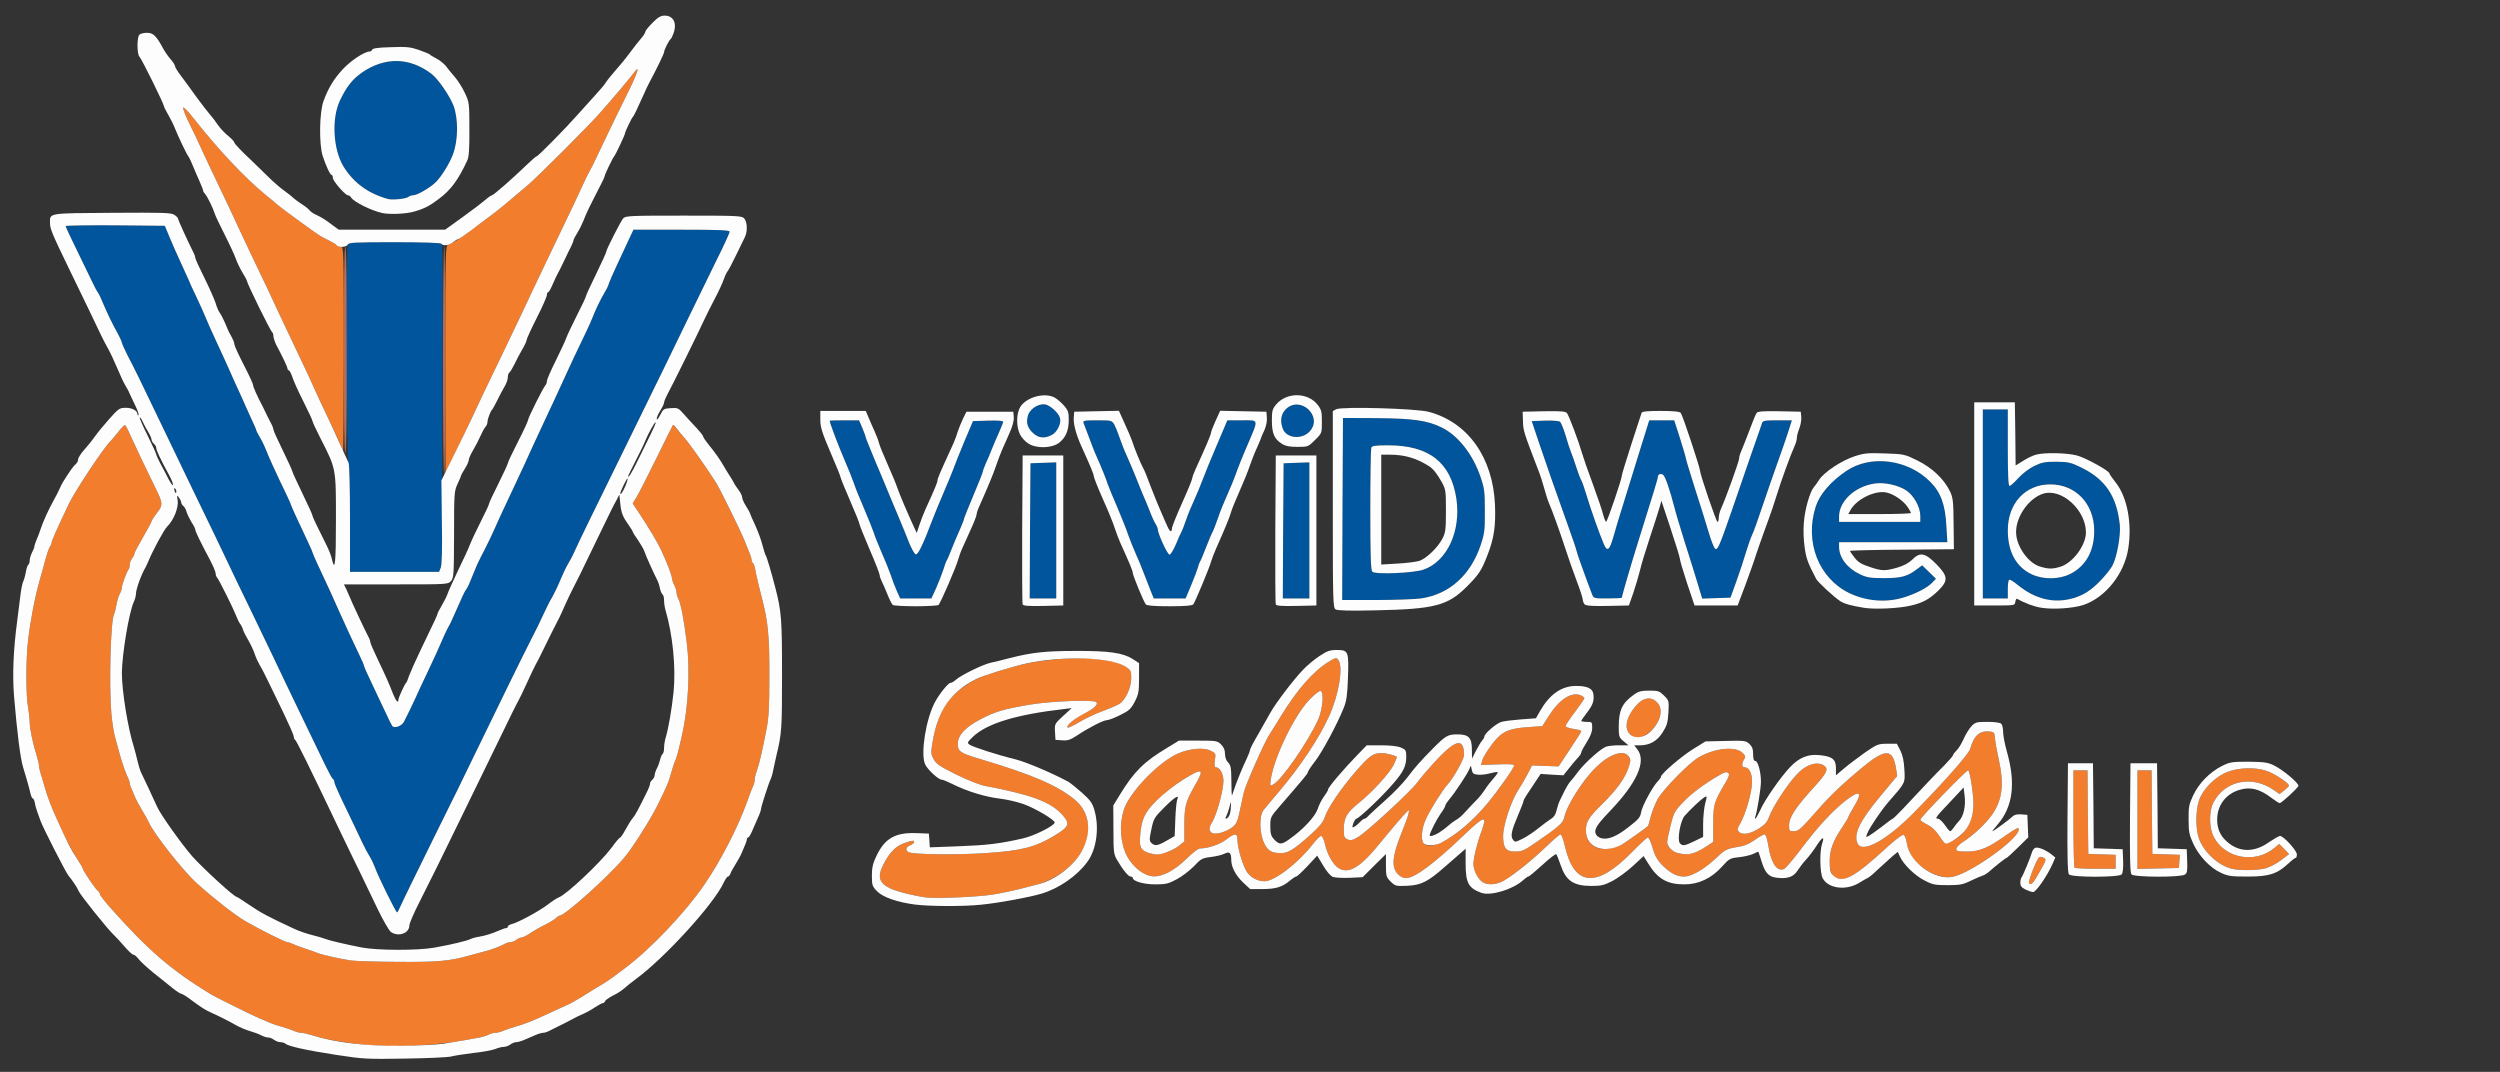 <!DOCTYPE svg PUBLIC "-//W3C//DTD SVG 20010904//EN" "http://www.w3.org/TR/2001/REC-SVG-20010904/DTD/svg10.dtd">
<svg version="1.0" xmlns="http://www.w3.org/2000/svg" width="1600px" height="686px" viewBox="0 0 16000 6860" preserveAspectRatio="xMidYMid meet">
<rect x="0" y="0" width="16000" height="6860" fill="#333333" stroke="none"/>
<g id="layer1" fill="#b26d5b" stroke="none">
 <path d="M2835 2311 c0 -401 4 -733 8 -737 4 -4 7 324 7 729 0 406 -3 737 -7 737 -5 0 -8 -328 -8 -729z"/>
 <path d="M2200 2240 c0 -433 3 -660 10 -660 7 0 10 227 10 660 0 433 -3 660 -10 660 -7 0 -10 -227 -10 -660z"/>
 </g>
<g id="layer2" fill="#01559c" stroke="none">
 <path d="M2473 5712 c-34 -70 -68 -143 -74 -162 -7 -19 -22 -51 -34 -70 -12 -19 -35 -62 -50 -95 -15 -33 -61 -128 -101 -212 -41 -83 -74 -158 -74 -166 0 -9 -4 -19 -10 -22 -5 -3 -28 -45 -51 -93 -23 -48 -81 -168 -129 -267 -48 -99 -104 -216 -125 -260 -42 -89 -89 -188 -230 -480 -54 -110 -115 -238 -137 -285 -48 -101 -94 -197 -224 -465 -53 -110 -120 -249 -149 -310 -200 -416 -215 -448 -271 -555 -18 -36 -33 -70 -34 -76 0 -6 -11 -31 -24 -55 -35 -62 -70 -135 -97 -199 -12 -30 -27 -62 -34 -70 -6 -8 -18 -31 -27 -50 -9 -19 -53 -109 -97 -200 -45 -91 -81 -168 -81 -173 0 -4 143 -6 317 -5 l318 3 31 75 c17 41 50 116 73 165 23 50 45 99 50 110 4 11 22 52 41 90 18 39 39 84 46 100 39 92 50 117 86 195 54 116 72 156 98 215 12 28 35 79 52 115 16 36 34 74 38 85 5 11 22 50 39 86 17 36 31 68 31 72 0 3 12 28 28 54 15 26 33 66 41 88 8 22 45 104 82 182 38 78 69 144 69 148 0 3 13 33 29 68 84 179 111 237 111 242 0 3 14 36 31 73 74 158 90 192 134 292 51 114 92 202 136 294 16 33 29 63 29 68 0 5 24 59 54 121 29 62 68 143 86 182 17 38 36 75 41 82 14 16 61 -1 74 -27 31 -60 57 -116 76 -157 12 -27 42 -93 69 -148 26 -55 54 -116 63 -135 42 -98 69 -156 78 -170 5 -8 13 -24 18 -35 80 -181 83 -187 96 -205 7 -8 24 -46 39 -85 16 -38 31 -77 36 -85 4 -9 23 -47 43 -85 20 -39 43 -88 53 -110 18 -42 70 -156 134 -290 45 -96 90 -192 120 -260 12 -27 45 -97 72 -155 61 -130 88 -188 123 -265 28 -63 94 -204 148 -315 17 -36 34 -74 38 -85 15 -41 53 -121 74 -155 12 -19 26 -46 30 -60 4 -14 28 -70 54 -125 26 -55 60 -128 76 -163 l29 -62 308 0 c240 0 308 3 308 13 0 6 -37 89 -84 182 -90 184 -234 479 -326 670 -32 66 -142 291 -245 500 -219 446 -305 621 -336 690 -12 28 -32 66 -44 85 -12 19 -34 67 -50 105 -16 39 -39 86 -50 105 -12 19 -34 62 -49 95 -32 70 -51 108 -93 190 -34 65 -236 478 -353 720 -39 83 -159 326 -265 540 -106 215 -201 409 -211 433 -10 23 -20 42 -23 41 -3 0 -34 -57 -68 -127z"/>
 <path d="M11967 3839 c-85 -12 -194 -68 -251 -129 -113 -120 -149 -301 -95 -469 16 -50 84 -145 128 -178 104 -80 155 -102 260 -110 127 -10 254 38 345 131 67 67 96 146 103 285 l6 101 -347 0 -346 0 0 29 c0 70 52 138 135 177 42 20 66 24 153 24 110 0 150 -11 210 -57 l34 -25 44 43 44 43 -26 27 c-29 31 -106 70 -181 93 -63 19 -144 25 -216 15z m323 -537 c0 -57 -42 -132 -91 -164 -51 -33 -137 -52 -197 -44 -128 17 -232 112 -232 212 l0 34 260 0 260 0 0 -38z"/>
 <path d="M13109 3840 c-55 -9 -140 -51 -195 -96 -23 -19 -46 -34 -53 -34 -7 0 -11 22 -11 60 l0 60 -80 0 -80 0 0 -605 0 -605 80 0 80 0 0 245 c0 171 3 245 11 245 6 0 31 -22 55 -49 26 -29 69 -62 102 -78 49 -24 69 -28 142 -28 77 1 92 4 160 37 155 76 227 183 247 368 6 65 -18 204 -47 259 -25 50 -129 155 -176 179 -79 40 -160 54 -235 42z m139 -166 c214 -107 207 -449 -11 -552 -68 -32 -166 -30 -235 4 -95 47 -152 147 -152 268 0 138 53 235 154 282 73 34 173 33 244 -2z"/>
 <path d="M8592 3258 l3 -583 215 1 c235 2 325 15 415 59 106 51 201 172 250 316 26 76 28 97 28 219 1 120 -2 144 -26 217 -65 194 -201 316 -382 343 -38 5 -168 10 -288 10 l-217 0 2 -582z m520 387 c150 -53 239 -247 209 -452 -35 -233 -174 -343 -437 -343 -84 0 -103 3 -108 16 -3 9 -6 188 -6 398 0 292 3 385 13 395 18 19 266 9 329 -14z"/>
 <path d="M5740 3783 c-12 -27 -30 -73 -40 -105 -11 -31 -37 -96 -59 -145 -21 -50 -44 -105 -49 -124 -6 -19 -34 -88 -62 -154 -29 -66 -58 -139 -65 -162 -8 -24 -35 -91 -60 -149 -36 -83 -95 -237 -95 -251 0 -2 42 -3 94 -3 l94 0 21 49 c11 27 21 53 21 58 0 4 27 71 59 148 33 77 76 181 96 230 21 50 50 119 65 155 15 36 41 99 57 140 16 41 36 76 44 78 15 3 48 -67 109 -228 16 -41 47 -116 69 -167 22 -51 49 -116 60 -145 10 -29 43 -111 73 -183 l55 -130 96 -3 c60 -2 97 1 97 7 0 6 -11 34 -24 63 -14 30 -34 78 -46 107 -11 30 -30 74 -41 97 -10 24 -19 47 -19 53 0 5 -27 73 -60 151 -33 78 -60 146 -60 150 0 5 -13 38 -28 72 -16 35 -39 90 -52 123 -13 33 -26 65 -30 70 -4 6 -15 35 -24 65 -10 30 -31 83 -46 117 l-29 63 -100 0 -100 0 -21 -47z"/>
 <path d="M6592 3398 l3 -433 83 -3 82 -3 0 436 0 435 -85 0 -85 0 2 -432z"/>
 <path d="M7363 3778 c-11 -29 -31 -80 -44 -113 -12 -33 -35 -88 -51 -123 -15 -34 -37 -88 -48 -120 -10 -31 -42 -111 -70 -177 -29 -66 -55 -131 -60 -145 -11 -36 -48 -126 -72 -179 -12 -25 -33 -80 -48 -121 -15 -41 -31 -83 -35 -92 -6 -16 1 -18 87 -18 92 0 94 1 110 28 8 15 23 52 33 82 10 30 32 87 50 125 17 39 42 97 55 130 13 33 31 79 41 102 11 24 31 73 46 110 14 38 32 77 40 88 7 11 13 26 13 33 0 27 62 162 75 162 7 0 25 -30 41 -67 15 -38 31 -72 35 -78 3 -5 17 -39 29 -75 12 -36 36 -94 53 -130 16 -36 41 -94 54 -130 13 -36 54 -136 91 -222 l67 -158 94 0 c111 0 108 -14 32 165 -29 66 -61 147 -72 180 -12 33 -36 92 -54 131 -18 39 -46 107 -60 150 -15 43 -31 84 -35 89 -4 6 -22 48 -40 95 -18 47 -36 90 -40 95 -4 6 -10 22 -13 36 -4 15 -23 65 -43 113 l-36 86 -102 0 -102 0 -21 -52z"/>
 <path d="M8212 3398 l3 -433 83 -3 82 -3 0 436 0 435 -85 0 -85 0 2 -432z"/>
 <path d="M10189 3803 c-46 -120 -99 -269 -99 -277 0 -5 -28 -89 -63 -185 -79 -221 -117 -329 -177 -506 l-47 -140 84 -3 c47 -2 90 2 97 7 7 6 23 45 36 88 12 43 28 92 35 108 7 17 23 62 35 100 13 39 26 75 31 80 4 6 19 49 33 95 27 90 83 249 111 313 21 50 36 39 60 -45 9 -35 43 -146 75 -248 32 -102 70 -225 85 -275 15 -49 37 -120 49 -157 l21 -68 80 0 80 0 38 118 c20 64 37 122 37 127 0 6 27 93 59 195 33 102 72 227 87 278 15 51 33 97 40 103 16 13 27 -11 105 -236 32 -93 88 -255 124 -360 37 -104 69 -198 72 -207 5 -16 18 -18 98 -18 l93 0 -28 88 c-16 48 -45 132 -65 187 -20 55 -61 174 -92 265 -30 91 -61 177 -69 192 -7 14 -25 64 -39 110 -13 45 -41 130 -62 188 l-38 105 -91 3 -90 3 -28 -93 c-15 -51 -52 -169 -82 -263 -29 -93 -60 -195 -67 -225 -30 -116 -59 -199 -72 -210 -15 -13 -35 -5 -35 13 0 11 -26 97 -125 412 -48 153 -105 349 -105 360 0 3 -41 5 -90 5 -89 0 -91 0 -101 -27z"/>
 <path d="M2240 3317 c0 -224 -4 -347 -10 -353 -12 -12 -15 -1370 -4 -1399 5 -13 45 -15 299 -15 222 0 295 3 302 13 6 7 8 299 5 767 -2 415 -3 872 -2 1015 1 166 -2 270 -9 288 l-11 27 -285 0 -285 0 0 -343z"/>
 <path d="M6612 2772 c-60 -56 -51 -136 20 -171 46 -23 75 -17 120 26 34 33 42 65 24 107 -28 67 -112 86 -164 38z"/>
 <path d="M8247 2785 c-55 -31 -65 -119 -18 -166 51 -51 131 -36 166 31 22 43 18 76 -12 110 -34 38 -93 49 -136 25z"/>
 <path d="M2485 1274 c-126 -34 -222 -103 -287 -209 -66 -109 -77 -305 -23 -420 41 -88 80 -138 142 -181 147 -101 305 -98 445 9 41 31 116 140 140 202 32 84 31 226 -4 315 -22 59 -75 143 -110 177 -39 37 -119 83 -145 83 -11 0 -24 5 -29 10 -12 12 -100 21 -129 14z"/>
 </g>
<g id="layer3" fill="#f27d2d" stroke="none">
 <path d="M2259 6678 c-125 -17 -193 -31 -268 -54 -25 -8 -53 -14 -64 -14 -10 0 -33 -6 -50 -14 -18 -7 -52 -19 -77 -26 -25 -6 -61 -19 -80 -27 -19 -9 -48 -21 -65 -28 -37 -16 -281 -136 -303 -150 -257 -157 -399 -279 -641 -550 -39 -44 -71 -85 -71 -91 0 -6 -7 -18 -16 -25 -18 -15 -94 -129 -94 -140 0 -4 -18 -34 -39 -67 -60 -90 -171 -333 -201 -442 -7 -25 -19 -64 -26 -88 -8 -23 -14 -50 -14 -59 0 -8 -6 -36 -14 -62 -26 -83 -46 -179 -46 -219 0 -21 -5 -64 -10 -93 -15 -74 -15 -312 0 -434 15 -128 46 -287 75 -385 9 -30 25 -89 36 -130 11 -41 25 -79 30 -84 5 -6 9 -16 9 -22 0 -12 39 -99 112 -252 39 -81 223 -359 264 -397 5 -5 27 -31 48 -57 20 -27 41 -48 45 -48 4 0 19 28 34 63 16 34 48 103 71 152 24 50 65 133 90 186 51 104 51 111 4 170 -15 20 -28 41 -28 45 0 5 -25 51 -55 103 -30 51 -55 98 -55 105 0 6 -7 20 -15 30 -8 11 -15 29 -15 41 0 12 -3 25 -7 29 -10 10 -43 98 -43 116 0 8 -6 27 -14 42 -8 14 -17 46 -21 70 -4 24 -11 50 -15 58 -22 42 -33 451 -17 640 5 52 15 120 24 150 8 30 22 80 30 110 17 60 40 125 54 152 5 10 9 23 9 29 0 10 8 30 38 99 6 14 25 48 41 75 17 28 36 61 42 75 31 73 223 317 311 395 110 99 244 203 306 239 91 53 257 136 271 136 6 0 19 4 29 9 9 5 46 19 82 31 36 12 74 25 85 30 31 12 154 39 210 47 28 4 163 8 300 9 255 2 334 -5 460 -41 33 -9 78 -21 100 -27 41 -10 96 -31 127 -48 10 -6 26 -10 35 -10 10 0 27 -7 37 -15 11 -8 26 -15 34 -15 8 0 33 -12 56 -28 22 -15 67 -41 99 -56 31 -16 62 -35 68 -43 7 -7 16 -13 21 -13 33 0 313 -251 415 -373 50 -59 163 -238 208 -327 66 -134 72 -148 91 -215 9 -33 20 -67 25 -75 8 -16 22 -67 45 -170 39 -176 51 -406 30 -580 -18 -151 -39 -258 -54 -287 -7 -12 -12 -30 -12 -41 0 -11 -7 -33 -15 -48 -8 -16 -15 -37 -15 -46 0 -16 -34 -104 -69 -178 -21 -46 -83 -149 -138 -232 l-44 -66 24 -39 c13 -21 70 -132 127 -248 56 -115 105 -212 107 -215 3 -3 14 8 26 25 12 16 29 37 37 45 32 33 148 197 212 298 26 41 164 321 183 372 10 25 24 59 31 77 8 17 14 38 14 46 0 9 4 18 9 21 5 3 11 20 14 38 6 36 28 129 45 193 37 140 47 242 46 490 0 195 -4 270 -18 340 -26 135 -47 226 -62 268 -8 20 -14 46 -14 57 0 11 -4 28 -9 38 -5 9 -24 58 -41 107 -58 161 -167 373 -271 525 -124 181 -348 417 -514 540 -105 79 -112 83 -185 126 -25 15 -67 41 -95 59 -27 17 -68 40 -90 49 -22 10 -76 35 -120 55 -99 46 -147 65 -205 81 -25 7 -59 19 -77 26 -17 8 -41 14 -53 14 -12 0 -31 5 -43 12 -12 6 -40 15 -62 19 -22 4 -65 11 -95 17 -222 40 -510 48 -711 20z"/>
 <path d="M5930 5744 c-73 -9 -187 -37 -228 -56 -77 -36 -89 -76 -47 -158 37 -73 79 -116 132 -134 55 -19 63 -19 63 -6 0 6 -11 15 -25 20 -29 11 -33 35 -7 45 36 14 309 17 489 5 229 -15 319 -38 440 -111 96 -58 103 -76 53 -133 -74 -84 -199 -130 -500 -187 -30 -6 -111 -38 -180 -72 -106 -53 -128 -67 -145 -99 -18 -34 -18 -42 -6 -112 27 -162 85 -270 185 -340 82 -58 105 -69 232 -109 147 -47 235 -65 384 -78 191 -16 361 2 432 47 36 23 38 27 38 74 0 60 -36 138 -74 164 -15 9 -63 30 -109 47 -45 16 -113 48 -150 71 -37 22 -71 38 -74 34 -12 -11 39 -54 107 -89 66 -35 91 -60 76 -74 -16 -16 -289 -6 -421 16 -170 29 -224 44 -317 93 -99 51 -148 103 -148 158 0 50 13 59 150 100 323 96 487 167 595 255 163 132 96 381 -135 504 -31 17 -74 35 -95 40 -22 6 -76 19 -120 31 -44 11 -120 27 -170 35 -90 15 -359 27 -425 19z"/>
 <path d="M9484 5642 c-30 -23 -54 -75 -54 -113 0 -37 23 -133 51 -207 39 -107 21 -104 -106 17 -196 188 -321 281 -377 281 -17 0 -37 -10 -53 -27 -40 -44 -35 -111 19 -247 25 -61 48 -124 51 -141 7 -29 5 -28 -39 20 -25 28 -88 102 -139 165 -131 163 -206 208 -273 164 -34 -23 -71 -89 -84 -152 -7 -30 -17 -52 -25 -52 -7 0 -31 24 -54 54 -92 119 -244 236 -308 236 -43 0 -86 -22 -111 -57 -26 -37 -62 -155 -62 -204 0 -49 -15 -50 -74 -5 -41 31 -115 56 -166 56 -11 0 -48 28 -83 63 -83 81 -161 121 -222 115 -68 -8 -145 -77 -176 -160 -35 -92 -33 -211 4 -292 54 -115 222 -283 335 -333 75 -33 167 -41 211 -18 32 16 33 18 26 61 -4 28 -2 44 4 44 27 0 51 41 51 88 0 58 -41 209 -69 258 -25 41 -26 57 -7 73 19 16 90 -2 132 -34 26 -20 34 -36 48 -102 9 -43 21 -97 26 -120 11 -49 132 -323 165 -373 12 -19 46 -72 73 -117 107 -175 212 -292 311 -351 42 -25 44 -25 57 -7 32 44 2 225 -61 361 -65 142 -183 319 -317 477 -46 54 -91 109 -101 121 -29 35 -27 149 3 211 24 51 49 65 109 65 46 0 85 -25 192 -121 55 -50 79 -80 87 -108 17 -56 102 -182 199 -294 88 -101 110 -117 167 -117 32 0 96 18 96 26 0 2 -9 24 -20 48 -26 54 -139 177 -226 247 -75 59 -94 94 -94 169 0 44 3 52 24 62 21 9 32 6 69 -16 55 -32 338 -293 379 -350 16 -23 64 -79 105 -124 137 -150 192 -165 193 -51 0 27 -66 146 -105 189 -35 39 -114 165 -141 226 -26 58 -32 132 -12 152 56 56 248 -65 405 -253 71 -86 173 -230 173 -245 0 -9 -25 -11 -106 -8 l-105 4 6 -25 c7 -28 56 -103 94 -144 44 -48 89 -65 195 -73 l97 -7 40 -63 c67 -106 144 -157 203 -135 14 6 26 14 26 19 0 5 -27 44 -60 88 -33 43 -60 84 -60 91 0 6 23 14 50 18 28 4 50 10 50 15 0 4 -33 57 -73 116 l-72 109 -85 -3 -85 -3 -29 56 c-16 31 -43 77 -59 101 -45 68 -97 225 -97 293 0 78 17 101 78 101 41 0 58 -7 127 -55 148 -101 179 -128 186 -163 15 -76 121 -243 206 -324 87 -84 175 -112 207 -67 34 49 -35 171 -171 306 -88 87 -103 112 -103 169 0 84 68 133 156 114 25 -6 58 -17 73 -24 20 -11 155 -107 169 -120 1 -2 9 -29 17 -61 9 -32 28 -81 43 -109 33 -61 200 -232 262 -268 104 -61 238 -74 283 -29 18 18 20 24 9 41 -16 26 -15 50 1 50 31 0 52 40 50 98 -1 65 -41 201 -75 261 -21 37 -22 42 -7 56 22 22 76 11 133 -27 34 -22 48 -40 60 -74 18 -54 113 -200 171 -263 63 -70 138 -93 183 -58 24 19 11 47 -55 120 -131 143 -173 206 -173 260 0 34 2 37 29 37 32 0 44 -11 161 -144 77 -88 163 -169 281 -266 148 -122 194 -119 214 11 l7 45 -108 130 c-134 160 -175 247 -144 305 33 60 186 -25 357 -198 199 -202 353 -377 363 -412 23 -84 61 -117 126 -109 26 3 29 7 32 43 1 22 12 82 24 134 36 166 23 265 -48 362 -41 56 -118 127 -179 166 -25 15 -44 36 -45 46 0 14 10 17 68 17 81 0 136 -23 253 -106 68 -47 79 -52 79 -35 0 59 -300 275 -420 302 -50 11 -116 -6 -178 -47 -69 -45 -110 -103 -118 -166 -4 -28 -13 -52 -21 -55 -7 -3 -49 28 -99 73 -178 164 -263 221 -310 210 -49 -13 -64 -40 -64 -113 0 -75 21 -131 84 -224 20 -30 36 -57 36 -61 0 -4 16 -33 35 -65 60 -99 38 -111 -61 -33 -83 67 -174 166 -279 306 -48 63 -95 119 -105 124 -44 24 -85 -33 -102 -144 -8 -48 -17 -76 -25 -76 -7 0 -35 16 -63 36 -37 26 -66 38 -117 46 -64 11 -72 15 -137 76 -71 66 -151 112 -198 112 -39 0 -76 -16 -117 -52 -49 -43 -68 -73 -87 -140 -9 -32 -22 -58 -28 -58 -6 0 -51 42 -101 93 -229 235 -372 221 -431 -43 -9 -39 -21 -70 -27 -70 -5 0 -49 37 -96 83 -99 95 -236 202 -286 223 -46 19 -95 17 -121 -4z m-2022 -186 c25 -7 62 -26 82 -42 l36 -29 0 -107 c0 -120 8 -148 73 -261 57 -98 42 -104 -80 -28 -59 37 -129 92 -172 135 -79 79 -97 122 -105 238 -4 63 8 82 60 98 42 12 55 12 106 -4z m3384 1 c16 -7 50 -25 75 -40 l44 -29 0 -116 c0 -126 3 -135 79 -265 22 -37 26 -51 17 -60 -9 -9 -22 -6 -54 12 -100 58 -177 115 -233 173 -57 59 -62 69 -82 150 -12 48 -22 96 -22 107 0 59 98 97 176 68z m1653 -77 c81 -41 131 -129 131 -231 0 -70 -23 -219 -34 -219 -13 0 -306 302 -306 316 0 5 20 20 44 31 30 15 54 38 77 72 18 28 36 51 41 51 5 0 26 -9 47 -20z m-4287 -422 c74 -88 178 -252 224 -352 29 -65 39 -175 16 -184 -8 -2 -39 22 -70 54 -98 101 -229 373 -249 513 -6 41 -5 43 15 32 11 -6 40 -34 64 -63z"/>
 <path d="M12986 5651 c-7 -10 47 -148 64 -164 4 -5 17 -4 28 2 20 11 20 13 -23 88 -43 78 -58 93 -69 74z"/>
 <path d="M14283 5560 c-84 -20 -177 -105 -209 -191 -23 -61 -23 -181 0 -247 25 -73 104 -152 183 -182 73 -28 177 -31 250 -6 49 16 144 79 142 94 0 4 -14 18 -30 31 l-30 23 -37 -26 c-139 -96 -311 -61 -385 78 -30 56 -30 164 1 222 72 139 266 174 389 70 l30 -25 31 32 32 33 -50 38 c-27 21 -71 44 -96 52 -50 15 -167 17 -221 4z"/>
 <path d="M13277 5553 c-4 -3 -7 -145 -7 -315 l0 -308 45 0 45 0 2 268 3 267 88 3 87 3 0 44 0 45 -128 0 c-71 0 -132 -3 -135 -7z"/>
 <path d="M13680 5245 l0 -315 45 0 45 0 2 268 3 267 88 3 88 3 -3 42 -3 42 -132 3 -133 3 0 -316z"/>
 <path d="M10433 4700 c-33 -30 -30 -84 6 -141 56 -89 118 -113 166 -64 85 84 -86 287 -172 205z"/>
 <path d="M2850 2299 c0 -683 1 -727 18 -733 30 -10 81 -42 153 -98 39 -29 90 -66 113 -83 40 -28 109 -85 236 -193 73 -62 399 -388 477 -477 74 -84 183 -213 212 -252 38 -52 23 1 -33 114 -55 110 -150 306 -205 423 -16 36 -39 81 -50 100 -11 19 -27 53 -37 75 -16 37 -78 169 -209 440 -84 175 -160 336 -185 390 -13 28 -62 131 -110 230 -122 253 -172 358 -215 450 -20 44 -66 139 -101 210 l-63 130 -1 -726z"/>
 <path d="M2190 2879 c0 -11 -24 -65 -100 -224 -26 -55 -58 -122 -70 -150 -26 -59 -58 -128 -133 -285 -30 -63 -71 -149 -90 -190 -67 -144 -119 -256 -182 -385 -34 -71 -70 -148 -80 -170 -10 -22 -41 -89 -70 -150 -132 -277 -154 -323 -175 -370 -12 -27 -44 -96 -72 -152 -28 -55 -48 -107 -46 -114 2 -6 28 19 58 57 166 211 334 390 471 502 35 28 71 58 79 66 18 16 237 176 265 193 11 7 39 22 62 33 23 11 45 24 48 30 3 5 15 10 26 10 19 0 19 13 19 655 0 360 -2 655 -5 655 -3 0 -5 -5 -5 -11z"/>
 </g>
<g id="layer4" fill="#fefdfd" stroke="none">
 <path d="M2150 6751 c-187 -29 -307 -55 -324 -72 -6 -5 -19 -9 -31 -9 -12 0 -30 -7 -41 -15 -10 -8 -27 -15 -37 -15 -11 0 -31 -6 -45 -14 -15 -8 -47 -20 -72 -27 -25 -7 -65 -24 -90 -38 -43 -25 -107 -57 -160 -81 -36 -16 -58 -30 -122 -77 -31 -24 -62 -43 -68 -43 -6 0 -32 -17 -58 -38 -26 -21 -80 -65 -121 -97 -40 -33 -83 -72 -94 -87 -12 -16 -26 -28 -33 -28 -7 0 -32 -23 -56 -51 -24 -28 -56 -63 -72 -78 -36 -33 -215 -256 -223 -279 -7 -19 -39 -67 -64 -97 -17 -19 -164 -308 -179 -350 -4 -11 -13 -36 -20 -55 -7 -19 -15 -47 -17 -62 -3 -16 -9 -28 -13 -28 -5 0 -11 -15 -15 -32 -4 -18 -14 -55 -22 -83 -8 -27 -20 -65 -25 -84 -18 -58 -39 -227 -58 -454 -11 -136 -5 -296 20 -482 5 -38 13 -107 19 -152 5 -46 14 -91 19 -100 5 -10 13 -37 17 -60 4 -24 11 -45 16 -49 5 -3 9 -15 9 -27 0 -12 7 -35 15 -51 8 -15 15 -33 15 -38 0 -6 6 -24 13 -41 8 -18 20 -49 27 -71 15 -47 51 -125 84 -185 14 -24 30 -56 36 -70 6 -14 16 -35 23 -46 42 -67 66 -102 81 -114 9 -7 16 -21 16 -31 0 -10 19 -40 43 -66 24 -27 54 -65 67 -84 13 -19 53 -68 88 -107 61 -69 67 -73 108 -73 41 0 74 19 74 42 0 6 3 8 6 5 4 -3 -5 -30 -19 -59 -14 -29 -31 -64 -37 -78 -5 -14 -19 -39 -30 -57 -10 -17 -33 -67 -51 -110 -18 -43 -44 -98 -58 -123 -14 -25 -33 -61 -42 -80 -18 -38 -108 -227 -212 -440 -103 -212 -117 -247 -117 -282 0 -66 -19 -63 396 -66 327 -2 380 -1 400 13 13 8 24 20 24 26 0 8 67 154 101 221 5 10 9 23 9 29 0 6 26 63 58 127 32 65 64 137 72 162 7 25 19 52 25 60 12 16 28 49 45 90 5 14 14 32 18 40 23 41 32 61 32 74 0 8 27 67 60 131 33 64 60 122 60 130 0 11 27 73 62 138 5 10 18 37 29 60 11 23 25 50 30 59 5 10 9 22 9 28 0 6 27 66 60 133 33 68 60 127 60 131 0 5 29 69 65 143 36 74 65 138 65 143 0 8 24 58 90 190 15 30 31 70 34 88 20 87 26 25 26 -250 0 -334 2 -325 -99 -523 -28 -55 -51 -104 -51 -110 0 -5 -26 -62 -58 -125 -32 -63 -64 -134 -71 -157 -8 -24 -18 -43 -23 -43 -4 0 -8 -5 -8 -11 0 -10 -33 -79 -72 -152 -9 -18 -17 -42 -18 -54 0 -12 -4 -24 -8 -27 -11 -6 -162 -314 -162 -329 0 -4 -13 -28 -29 -54 -16 -27 -35 -66 -42 -88 -8 -22 -39 -90 -70 -151 -31 -61 -60 -122 -64 -135 -11 -36 -48 -112 -62 -127 -7 -7 -13 -17 -13 -22 0 -5 -11 -33 -24 -62 -13 -29 -32 -73 -42 -98 -10 -25 -23 -52 -29 -60 -13 -17 -65 -128 -86 -180 -7 -19 -26 -57 -41 -83 -15 -26 -28 -51 -28 -55 0 -15 -142 -303 -158 -320 -16 -17 -16 -124 0 -140 7 -7 29 -12 49 -12 40 0 59 19 103 100 10 19 31 50 47 68 16 18 29 38 29 45 0 7 17 35 38 62 21 28 66 89 100 137 35 47 73 97 85 110 12 13 35 43 51 67 16 23 47 56 68 72 21 17 38 36 38 42 0 6 46 55 103 108 56 54 118 114 137 133 20 19 56 50 80 67 25 18 51 39 59 47 8 7 30 24 50 37 20 12 43 30 50 39 8 10 28 24 45 31 37 18 59 31 107 68 l37 27 341 0 340 0 115 -83 c63 -45 128 -95 145 -110 17 -15 35 -27 39 -27 10 0 136 -111 223 -195 31 -30 60 -55 64 -55 9 0 188 -182 260 -264 28 -32 77 -86 110 -122 33 -36 65 -73 70 -83 6 -9 21 -30 35 -46 64 -74 89 -104 127 -155 22 -30 52 -68 67 -85 14 -16 26 -35 26 -42 0 -6 21 -32 46 -57 35 -36 53 -46 78 -46 57 0 81 50 55 117 -5 15 -13 30 -17 33 -11 8 -42 70 -42 84 0 10 -51 114 -94 194 -8 15 -27 54 -41 87 -38 85 -59 129 -66 135 -7 6 -49 94 -49 103 0 10 -62 141 -69 147 -8 7 -61 117 -61 127 0 4 -13 33 -29 63 -76 148 -90 178 -105 218 -9 23 -27 60 -41 82 -14 22 -25 44 -25 49 0 5 -7 22 -15 38 -8 15 -28 57 -45 93 -17 36 -35 72 -40 80 -5 8 -20 39 -32 68 -12 28 -25 52 -30 52 -4 0 -8 8 -8 18 0 10 -29 77 -65 147 -36 71 -65 135 -65 142 0 6 -12 34 -28 60 -15 26 -38 69 -50 95 -13 26 -27 50 -33 53 -5 4 -9 17 -9 31 0 13 -10 41 -23 62 -12 20 -33 60 -46 87 -14 28 -27 52 -30 55 -11 9 -31 61 -31 80 0 10 -6 25 -13 32 -7 7 -21 33 -32 58 -11 25 -32 66 -47 91 -15 25 -28 54 -28 63 0 9 -11 34 -25 56 -14 22 -25 42 -25 45 0 4 -10 27 -22 53 -21 45 -22 60 -22 323 -1 258 -2 278 -20 298 -19 21 -26 21 -352 21 l-333 0 14 28 c7 15 17 38 23 52 11 30 98 214 118 252 8 14 14 31 14 38 0 6 22 57 49 113 54 113 70 150 97 219 18 45 34 62 34 36 0 -13 40 -100 49 -108 4 -3 12 -23 19 -45 8 -22 41 -96 74 -165 97 -201 108 -225 108 -232 0 -4 13 -29 29 -56 16 -27 32 -60 36 -73 4 -13 34 -79 66 -147 33 -67 68 -143 78 -170 10 -26 42 -92 70 -148 28 -55 51 -105 51 -110 0 -6 27 -64 60 -129 33 -66 60 -125 60 -130 0 -6 29 -68 65 -138 36 -70 65 -133 65 -140 0 -14 97 -207 111 -222 5 -5 9 -16 9 -26 0 -9 26 -70 59 -135 32 -65 62 -130 66 -143 4 -13 34 -76 66 -140 33 -64 59 -120 59 -125 0 -5 29 -69 65 -142 36 -73 65 -138 65 -143 0 -14 91 -192 108 -213 14 -17 45 -18 387 -18 348 0 373 1 388 18 20 22 22 84 4 120 -8 15 -33 68 -57 117 -24 50 -49 97 -56 105 -6 8 -17 32 -24 53 -7 21 -32 75 -56 120 -24 45 -50 98 -59 117 -48 104 -208 428 -241 489 -13 24 -24 50 -24 58 0 7 -12 32 -26 54 -14 22 -23 46 -21 52 2 6 12 -7 23 -28 18 -37 22 -40 67 -43 45 -3 49 -1 85 40 20 23 56 62 80 87 23 25 42 49 42 54 0 6 17 30 37 55 41 50 74 97 98 140 9 15 24 41 35 57 11 17 23 37 27 45 3 8 17 29 30 46 13 17 23 38 23 48 0 9 11 34 25 56 14 22 25 42 25 45 0 3 15 38 34 78 18 40 39 97 46 127 8 30 17 60 21 65 7 11 37 112 62 210 38 148 42 197 42 555 0 351 -2 375 -37 520 -6 25 -14 64 -19 87 -4 23 -12 50 -17 60 -12 23 -62 179 -62 193 0 6 -8 30 -19 53 -10 23 -27 61 -37 85 -10 23 -21 42 -26 42 -4 0 -8 5 -8 11 0 10 -9 33 -38 99 -7 14 -23 43 -37 65 -14 22 -28 48 -31 58 -4 9 -10 17 -15 17 -5 0 -17 17 -27 38 -62 137 -380 485 -565 620 -24 18 -56 43 -70 56 -14 13 -47 35 -73 47 -25 13 -49 29 -51 36 -3 7 -10 13 -15 13 -6 0 -29 13 -52 28 -22 15 -57 34 -76 42 -19 8 -53 24 -75 37 -22 12 -60 31 -85 43 -25 12 -53 26 -62 31 -10 5 -24 9 -33 9 -8 0 -29 6 -47 14 -18 8 -49 21 -70 30 -20 9 -44 16 -55 16 -10 0 -27 7 -37 15 -11 8 -30 15 -42 15 -12 0 -37 6 -55 14 -19 7 -81 19 -139 25 -58 7 -123 17 -145 23 -22 5 -155 11 -295 13 -241 4 -265 3 -440 -24z m685 -71 c44 -7 105 -17 135 -22 30 -6 73 -13 95 -17 22 -4 50 -13 62 -19 12 -7 31 -12 43 -12 12 0 36 -6 53 -14 18 -7 52 -19 77 -26 58 -16 106 -35 205 -81 44 -20 98 -45 120 -55 22 -9 63 -32 90 -49 28 -18 70 -44 95 -59 73 -43 80 -47 185 -126 166 -123 390 -359 514 -540 104 -152 213 -364 271 -525 17 -49 36 -98 41 -107 5 -10 9 -27 9 -38 0 -11 6 -37 14 -57 15 -42 36 -133 62 -268 14 -70 18 -145 18 -340 1 -248 -9 -350 -46 -490 -17 -64 -39 -157 -45 -193 -3 -18 -9 -35 -14 -38 -5 -3 -9 -12 -9 -21 0 -8 -6 -29 -14 -46 -7 -18 -21 -52 -31 -77 -19 -51 -157 -331 -183 -372 -64 -101 -180 -265 -212 -298 -8 -8 -25 -29 -37 -45 -12 -17 -23 -28 -26 -25 -2 3 -51 100 -107 215 -57 116 -114 227 -127 248 l-24 39 44 66 c55 83 117 186 138 232 35 74 69 162 69 178 0 9 7 30 15 46 8 15 15 37 15 48 0 11 5 29 12 41 15 29 36 136 54 287 21 174 9 404 -30 580 -23 103 -37 154 -45 170 -5 8 -16 42 -25 75 -19 67 -25 81 -91 215 -45 89 -158 268 -208 327 -102 122 -382 373 -415 373 -5 0 -14 6 -21 13 -6 8 -37 27 -68 43 -32 15 -77 41 -99 56 -23 16 -48 28 -56 28 -8 0 -23 7 -34 15 -10 8 -27 15 -37 15 -9 0 -25 4 -35 10 -31 17 -86 38 -127 48 -22 6 -67 18 -100 27 -126 36 -205 43 -460 41 -137 -1 -272 -5 -300 -9 -56 -8 -179 -35 -210 -47 -11 -5 -49 -18 -85 -30 -36 -12 -73 -26 -82 -31 -10 -5 -23 -9 -29 -9 -14 0 -180 -83 -271 -136 -62 -36 -196 -140 -306 -239 -88 -78 -280 -322 -311 -395 -6 -14 -25 -47 -42 -75 -16 -27 -35 -61 -41 -75 -30 -69 -38 -89 -38 -99 0 -6 -4 -19 -9 -29 -14 -27 -37 -92 -54 -152 -8 -30 -22 -80 -30 -110 -9 -30 -19 -98 -24 -150 -16 -189 -5 -598 17 -640 4 -8 11 -34 15 -58 4 -24 13 -56 21 -70 8 -15 14 -34 14 -42 0 -18 33 -106 43 -116 4 -4 7 -17 7 -29 0 -12 7 -30 15 -41 8 -10 15 -24 15 -30 0 -7 25 -54 55 -105 30 -52 55 -98 55 -103 0 -4 13 -25 28 -45 47 -59 47 -66 -4 -170 -25 -53 -66 -136 -90 -186 -23 -49 -55 -118 -71 -152 -15 -35 -30 -63 -34 -63 -4 0 -25 21 -45 48 -21 26 -43 52 -48 57 -41 38 -225 316 -264 397 -73 153 -112 240 -112 252 0 6 -4 16 -9 22 -5 5 -19 43 -30 84 -11 41 -27 100 -36 130 -29 98 -60 257 -75 385 -15 122 -15 360 0 434 5 29 10 72 10 93 0 40 20 136 46 219 8 26 14 54 14 62 0 9 6 36 14 59 7 24 19 63 26 88 14 50 40 118 75 195 69 152 90 194 126 247 21 33 39 63 39 67 0 11 76 125 94 140 9 7 16 19 16 25 0 6 32 47 71 91 242 271 384 393 641 550 22 14 266 134 303 150 17 7 46 19 65 28 19 8 55 21 80 27 25 7 59 19 77 26 17 8 40 14 50 14 11 0 39 6 64 14 157 49 346 71 576 69 103 -1 224 -7 268 -13z m-56 -615 c107 -19 211 -44 232 -55 9 -5 34 -12 55 -15 42 -7 80 -19 131 -41 17 -8 36 -14 42 -14 6 0 11 -4 11 -10 0 -5 12 -13 26 -16 42 -11 175 -83 229 -124 28 -22 60 -43 72 -47 49 -18 265 -222 335 -315 27 -38 53 -68 57 -68 4 0 20 -24 35 -52 16 -29 36 -62 46 -73 15 -17 32 -48 96 -178 8 -16 14 -34 14 -42 0 -7 7 -18 15 -25 8 -7 15 -20 15 -29 0 -9 6 -28 14 -43 8 -15 17 -40 21 -57 4 -17 11 -33 16 -36 5 -4 9 -20 9 -37 0 -18 4 -45 9 -62 19 -63 40 -184 52 -298 15 -159 -5 -363 -52 -524 -5 -17 -9 -44 -9 -62 0 -17 -4 -33 -9 -37 -5 -3 -13 -20 -17 -37 -3 -18 -10 -39 -14 -48 -24 -46 -79 -168 -85 -189 -4 -14 -23 -46 -41 -73 -19 -26 -34 -51 -34 -54 0 -3 -10 -20 -22 -37 -42 -59 -52 -82 -58 -142 l-6 -60 -19 37 c-23 41 -28 52 -135 273 -107 221 -118 244 -145 295 -13 25 -35 72 -50 105 -14 33 -30 67 -34 75 -17 32 -80 157 -110 220 -17 36 -36 72 -41 80 -5 8 -30 60 -55 115 -25 55 -50 107 -55 115 -5 8 -23 44 -41 80 -46 95 -159 328 -185 380 -29 59 -80 164 -161 330 -36 74 -76 155 -88 180 -13 25 -39 79 -59 120 -20 41 -66 132 -101 202 -36 70 -65 138 -65 150 0 51 -69 76 -118 43 -12 -9 -49 -73 -83 -143 -33 -70 -85 -176 -114 -237 -30 -60 -86 -177 -126 -260 -209 -438 -282 -586 -291 -591 -5 -3 -8 -12 -8 -21 0 -8 -30 -76 -66 -151 -37 -76 -81 -166 -98 -202 -17 -36 -40 -81 -52 -100 -11 -19 -27 -53 -34 -75 -7 -22 -25 -60 -40 -86 -15 -25 -31 -56 -35 -70 -4 -13 -13 -31 -20 -39 -6 -8 -17 -31 -24 -50 -17 -44 -110 -232 -122 -244 -5 -6 -9 -17 -9 -27 0 -9 -16 -47 -36 -85 -65 -123 -94 -183 -94 -194 0 -6 -11 -28 -25 -49 -13 -22 -27 -51 -31 -65 -3 -14 -12 -30 -20 -37 -8 -6 -14 -17 -14 -23 0 -7 -7 -21 -15 -32 -13 -17 -14 -16 -8 18 7 46 -25 127 -67 168 -21 21 -91 150 -124 230 -3 8 -10 22 -14 30 -30 51 -62 142 -62 172 0 11 -6 34 -14 51 -31 69 -75 334 -76 454 0 117 39 357 78 478 5 17 15 55 22 85 7 30 17 62 21 70 7 13 84 177 103 220 21 50 158 242 226 320 71 79 268 260 285 260 3 0 40 24 83 53 70 48 118 74 282 150 30 15 84 33 120 42 36 9 74 20 85 25 22 9 123 33 230 54 100 19 358 20 464 1z m-215 -267 c10 -24 105 -218 211 -433 106 -214 226 -457 265 -540 117 -242 319 -655 353 -720 42 -82 61 -120 93 -190 15 -33 37 -76 49 -95 11 -19 34 -66 50 -105 16 -38 38 -86 50 -105 12 -19 32 -57 44 -85 31 -69 117 -244 336 -690 103 -209 213 -434 245 -500 92 -191 236 -486 326 -670 47 -93 84 -176 84 -182 0 -10 -68 -13 -308 -13 l-308 0 -29 62 c-16 35 -50 108 -76 163 -26 55 -50 111 -54 125 -4 14 -18 41 -30 60 -21 34 -59 114 -74 155 -4 11 -21 49 -38 85 -54 111 -120 252 -148 315 -35 77 -62 135 -123 265 -27 58 -60 128 -72 155 -30 68 -75 164 -120 260 -64 134 -116 248 -134 290 -10 22 -33 71 -53 110 -20 38 -39 76 -43 85 -5 8 -20 47 -36 85 -15 39 -32 77 -39 85 -13 18 -16 24 -96 205 -5 11 -13 27 -18 35 -9 14 -36 72 -78 170 -9 19 -37 80 -63 135 -27 55 -57 121 -69 148 -19 41 -45 97 -76 157 -13 26 -60 43 -74 27 -5 -7 -24 -44 -41 -82 -18 -39 -57 -120 -86 -182 -30 -62 -54 -116 -54 -121 0 -5 -13 -35 -29 -68 -44 -92 -85 -180 -136 -294 -44 -100 -60 -134 -134 -292 -17 -37 -31 -70 -31 -73 0 -5 -27 -63 -111 -242 -16 -35 -29 -65 -29 -68 0 -4 -31 -70 -69 -148 -37 -78 -74 -160 -82 -182 -8 -22 -26 -62 -41 -88 -16 -26 -28 -51 -28 -54 0 -4 -14 -36 -31 -72 -17 -36 -34 -75 -39 -86 -4 -11 -22 -49 -38 -85 -17 -36 -40 -87 -52 -115 -26 -59 -44 -99 -98 -215 -36 -78 -47 -103 -86 -195 -7 -16 -28 -61 -46 -100 -19 -38 -37 -79 -41 -90 -5 -11 -27 -60 -50 -110 -23 -49 -56 -124 -73 -165 l-31 -75 -318 -3 c-174 -1 -317 1 -317 5 0 5 36 82 81 173 44 91 88 181 97 200 9 19 21 42 27 50 7 8 22 40 34 70 27 64 62 137 97 199 13 24 24 49 24 55 1 6 16 40 34 76 56 107 71 139 271 555 29 61 96 200 149 310 130 268 176 364 224 465 22 47 83 175 137 285 141 292 188 391 230 480 21 44 77 161 125 260 48 99 106 219 129 267 23 48 46 90 51 93 6 3 10 13 10 22 0 8 33 83 74 166 40 84 86 179 101 212 15 33 38 76 50 95 12 19 27 51 34 70 15 46 134 289 142 289 3 1 13 -18 23 -41z m257 -2165 c7 -18 10 -122 7 -293 l-3 -265 81 -165 c45 -91 96 -196 114 -235 36 -79 85 -181 210 -440 48 -99 97 -202 110 -230 25 -54 101 -215 185 -390 131 -271 193 -403 209 -440 10 -22 26 -56 37 -75 11 -19 34 -64 50 -100 55 -117 150 -313 205 -423 56 -113 71 -166 33 -114 -29 39 -138 168 -212 252 -78 89 -404 415 -477 477 -127 108 -196 165 -236 193 -23 17 -76 56 -117 88 -42 31 -79 57 -84 57 -4 0 -19 9 -33 20 -27 21 -65 26 -75 10 -4 -6 -115 -10 -300 -10 -251 0 -294 2 -299 15 -6 17 -61 21 -71 5 -3 -6 -25 -19 -48 -30 -23 -11 -51 -26 -62 -33 -28 -17 -247 -177 -265 -193 -8 -8 -44 -38 -79 -66 -137 -112 -305 -291 -471 -502 -30 -38 -56 -63 -58 -57 -2 7 18 59 46 114 28 56 60 125 72 152 21 47 43 93 175 370 29 61 60 128 70 150 10 22 46 99 80 170 63 129 115 241 182 385 19 41 60 127 90 190 75 157 107 226 133 285 12 28 44 95 70 150 26 55 60 127 74 160 41 90 58 128 67 147 5 10 9 171 9 358 l0 340 285 0 285 0 11 -27z m-1699 -505 c-8 -8 -9 -4 -5 13 4 13 8 18 11 10 2 -7 -1 -18 -6 -23z m2879 -14 c11 -26 18 -49 15 -51 -4 -4 -46 82 -46 93 0 16 14 -4 31 -42z m-2917 -70 c-60 -111 -84 -162 -84 -177 0 -8 -7 -20 -15 -27 -8 -7 -15 -19 -15 -26 0 -8 -10 -31 -23 -52 -12 -20 -28 -50 -35 -66 -7 -16 -15 -26 -18 -24 -2 3 20 55 51 116 30 61 55 115 55 120 0 5 12 31 26 58 15 27 38 71 52 99 14 27 27 45 29 39 2 -6 -8 -32 -23 -60z m3000 -101 c27 -54 64 -129 82 -167 19 -38 33 -71 30 -73 -5 -5 -46 69 -66 117 -7 19 -35 77 -62 129 -26 51 -48 95 -48 98 0 17 23 -20 64 -104z"/>
 <path d="M5855 5789 c-114 -15 -205 -47 -242 -85 -30 -31 -33 -39 -33 -99 0 -53 6 -79 30 -129 54 -112 121 -149 256 -144 l79 3 3 44 3 44 187 -7 c181 -7 258 -16 408 -50 72 -16 204 -82 204 -102 0 -17 -124 -91 -200 -118 -39 -14 -108 -30 -153 -35 -91 -11 -210 -47 -299 -92 -32 -16 -63 -29 -71 -29 -22 0 -93 -67 -107 -100 -29 -69 6 -288 63 -395 29 -55 86 -125 101 -125 7 0 22 -9 33 -19 31 -29 178 -101 226 -110 23 -5 78 -18 122 -30 139 -35 225 -45 420 -45 214 -1 302 12 365 52 l40 26 0 96 c0 85 -3 102 -27 150 -25 47 -36 58 -93 86 -36 18 -74 33 -86 33 -24 1 -114 47 -191 98 -43 28 -60 34 -95 31 l-43 -3 -3 -51 c-3 -51 -2 -52 52 -102 l55 -50 -42 5 c-310 35 -500 92 -591 179 -35 34 -37 38 -22 49 20 15 177 66 296 95 70 18 224 83 337 143 12 7 51 38 87 70 54 48 67 66 80 111 33 113 14 252 -45 332 -66 90 -180 169 -292 203 -81 24 -268 59 -387 71 -114 12 -328 11 -425 -1z m500 -64 c50 -8 126 -24 170 -35 44 -12 98 -25 120 -31 115 -29 239 -127 286 -227 59 -123 38 -241 -56 -317 -108 -88 -272 -159 -595 -255 -137 -41 -150 -50 -150 -100 0 -55 49 -107 148 -158 93 -49 147 -64 317 -93 132 -22 405 -32 421 -16 15 14 -10 39 -76 74 -68 35 -119 78 -107 89 3 4 37 -12 74 -34 37 -23 105 -55 150 -71 46 -17 94 -38 109 -47 38 -26 74 -104 74 -164 0 -47 -2 -51 -38 -74 -96 -60 -396 -70 -632 -20 -88 19 -280 78 -324 101 -162 82 -244 201 -277 399 -12 70 -12 78 6 112 17 32 39 46 145 99 69 34 150 66 180 72 301 57 426 103 500 187 50 57 43 75 -53 133 -121 73 -211 96 -440 111 -180 12 -453 9 -489 -5 -26 -10 -22 -34 7 -45 14 -5 25 -14 25 -20 0 -13 -8 -13 -63 6 -53 18 -95 61 -132 134 -42 82 -30 122 47 158 41 19 155 47 228 56 66 8 335 -4 425 -19z"/>
 <path d="M9480 5714 c-82 -30 -100 -64 -100 -187 l0 -95 -31 27 c-17 14 -61 53 -99 86 -111 98 -152 119 -242 124 -75 3 -78 2 -108 -27 -28 -28 -30 -36 -30 -103 l0 -73 -75 74 -74 74 -83 4 c-46 2 -94 -1 -108 -6 -15 -6 -40 -35 -62 -73 l-38 -63 -62 67 c-35 37 -67 67 -73 67 -5 0 -23 12 -40 26 -47 41 -91 54 -176 54 l-78 0 -45 -42 c-48 -46 -76 -99 -76 -145 0 -46 -12 -56 -44 -39 -16 8 -55 17 -88 21 -55 7 -62 11 -108 60 -28 28 -77 66 -110 83 -52 28 -70 32 -136 32 -74 0 -144 -20 -144 -41 0 -5 -6 -9 -14 -9 -14 0 -47 -39 -86 -105 -22 -37 -24 -50 -24 -195 l-1 -155 43 -70 c89 -146 154 -211 302 -299 l75 -46 123 0 c117 0 124 1 147 25 17 16 25 35 25 60 0 22 8 43 20 55 17 17 20 34 21 123 1 101 1 101 14 59 17 -54 58 -154 85 -209 11 -23 20 -47 20 -54 0 -6 24 -52 53 -101 28 -49 63 -110 77 -136 33 -60 148 -212 209 -275 25 -27 72 -66 105 -88 50 -33 66 -39 112 -39 74 0 77 9 71 179 -4 109 -9 147 -27 191 -41 103 -139 286 -185 344 -25 32 -45 63 -45 68 0 9 -19 32 -172 209 -67 77 -68 78 -68 136 0 48 4 63 25 86 33 34 47 34 98 -3 86 -60 163 -143 180 -192 8 -26 27 -63 41 -81 14 -19 26 -39 26 -45 0 -13 101 -132 186 -219 l61 -63 92 0 c57 0 105 5 126 14 33 14 35 18 35 63 -1 56 -18 92 -80 164 -70 83 -224 229 -240 229 -4 0 -13 14 -19 30 -9 27 -8 29 7 21 10 -5 26 -19 36 -30 11 -12 23 -21 28 -21 6 0 17 -8 26 -19 10 -10 58 -55 109 -100 51 -45 113 -110 139 -144 52 -69 85 -106 165 -187 81 -82 96 -90 156 -90 73 0 93 21 93 98 l1 57 25 -50 c14 -27 32 -57 40 -66 8 -8 14 -20 14 -25 0 -19 76 -84 109 -94 17 -5 74 -12 126 -16 l95 -7 26 -46 c62 -108 138 -161 231 -161 74 0 107 17 111 54 5 43 -4 68 -43 119 -19 25 -35 48 -35 51 0 3 16 6 35 6 34 0 35 1 35 38 0 26 -11 54 -35 92 -19 30 -35 59 -35 66 0 6 -10 22 -23 35 -13 13 -38 44 -57 68 l-34 43 -73 -4 -73 -5 -37 56 c-20 31 -45 68 -55 83 -10 15 -18 31 -18 36 0 5 -15 44 -34 88 -43 101 -50 134 -33 158 13 17 15 17 63 -7 28 -14 74 -45 103 -69 30 -24 65 -50 80 -59 16 -10 28 -28 33 -53 5 -21 14 -50 22 -65 7 -14 21 -43 31 -63 10 -20 25 -45 34 -55 9 -10 34 -40 54 -68 43 -55 139 -142 175 -156 13 -5 50 -9 83 -9 l61 0 -31 -26 c-29 -24 -31 -30 -31 -92 0 -106 21 -151 94 -204 33 -24 49 -28 102 -28 57 0 65 3 94 32 31 31 32 33 28 107 -4 65 -9 84 -37 128 -36 57 -83 83 -147 83 l-35 0 20 26 c60 77 -3 216 -181 401 -85 89 -101 118 -80 149 4 6 17 14 28 18 42 13 100 -10 176 -70 65 -50 76 -64 81 -95 5 -38 75 -167 108 -200 10 -10 19 -23 19 -28 0 -18 130 -130 206 -177 l79 -49 128 -3 c122 -3 130 -2 153 19 18 17 24 33 24 66 0 30 4 43 14 43 17 0 36 72 36 132 0 44 -24 190 -35 221 -4 9 -4 17 -1 17 3 0 17 -24 30 -52 29 -68 135 -219 194 -280 59 -61 114 -83 188 -75 81 8 104 27 104 83 l0 46 53 -45 c28 -24 89 -69 133 -101 77 -53 85 -56 143 -56 l61 0 22 43 c15 29 23 66 26 122 5 89 8 82 -104 210 -44 51 -120 163 -133 198 -10 26 -10 27 11 16 12 -7 50 -34 84 -60 34 -27 64 -49 67 -49 3 0 34 -30 69 -67 126 -135 204 -218 261 -274 31 -32 57 -62 57 -67 0 -5 10 -17 21 -28 12 -10 32 -44 46 -74 13 -30 36 -67 50 -82 25 -26 33 -28 103 -28 46 0 81 5 88 12 7 7 12 30 12 53 0 22 11 79 24 125 58 204 39 353 -60 468 -20 23 -35 42 -32 42 6 0 110 -76 129 -95 11 -11 30 -15 55 -13 l39 3 3 72 3 72 -67 66 c-36 36 -69 65 -71 65 -6 0 -78 57 -111 87 -13 12 -34 25 -46 28 -11 4 -46 18 -76 33 -47 23 -68 27 -145 27 -80 0 -97 -3 -148 -30 -61 -30 -136 -104 -158 -154 l-13 -29 -31 25 c-16 14 -54 48 -84 76 -29 28 -61 56 -71 62 -10 5 -40 22 -66 38 -83 48 -195 33 -229 -33 -18 -35 -20 -171 -4 -219 18 -52 3 -47 -34 10 -19 30 -49 70 -67 89 -18 19 -43 52 -56 72 -27 42 -66 54 -137 45 -49 -7 -70 -30 -94 -107 -9 -30 -18 -56 -19 -58 -1 -2 -15 3 -31 12 -16 8 -57 18 -92 22 -59 6 -64 9 -109 59 -68 76 -150 115 -242 115 -110 0 -171 -35 -231 -133 l-30 -48 -68 63 c-38 35 -97 78 -131 96 -55 28 -72 32 -139 32 -111 -1 -159 -34 -192 -131 -12 -35 -25 -68 -29 -72 -3 -4 -43 26 -88 68 -45 41 -86 75 -91 75 -4 0 -20 11 -34 24 -63 58 -208 102 -267 80z m125 -68 c50 -21 187 -128 286 -223 47 -46 91 -83 96 -83 6 0 18 31 27 70 59 264 202 278 431 43 50 -51 95 -93 101 -93 6 0 19 26 28 58 19 67 38 97 87 140 41 36 78 52 117 52 47 0 127 -46 198 -112 65 -61 73 -65 137 -76 51 -8 80 -20 117 -46 28 -20 56 -36 63 -36 8 0 17 28 25 76 17 111 58 168 102 144 10 -5 57 -61 105 -124 105 -140 196 -239 279 -306 99 -78 121 -66 61 33 -19 32 -35 61 -35 65 0 4 -16 31 -36 61 -63 93 -84 149 -84 224 0 53 4 71 20 87 59 59 129 23 354 -184 50 -45 92 -76 99 -73 8 3 17 27 21 55 16 121 181 239 296 213 120 -27 420 -243 420 -302 0 -17 -11 -12 -79 35 -117 83 -172 106 -253 106 -58 0 -68 -3 -68 -17 1 -10 20 -31 45 -46 61 -39 138 -110 179 -166 71 -97 84 -196 48 -362 -12 -52 -23 -112 -24 -134 -3 -36 -6 -40 -32 -43 -65 -8 -103 25 -126 109 -10 35 -164 210 -363 412 -171 173 -324 258 -357 198 -31 -58 10 -145 144 -305 l108 -130 -7 -45 c-20 -130 -66 -133 -214 -11 -118 97 -204 178 -281 266 -117 133 -129 144 -161 144 -27 0 -29 -3 -29 -37 0 -54 42 -117 173 -260 66 -73 79 -101 55 -120 -45 -35 -120 -12 -183 58 -58 63 -153 209 -171 263 -12 34 -26 52 -60 74 -57 38 -111 49 -133 27 -15 -14 -14 -19 7 -56 34 -60 74 -196 75 -261 2 -58 -19 -98 -50 -98 -16 0 -17 -24 -1 -50 11 -17 9 -23 -9 -41 -45 -45 -179 -32 -283 29 -62 36 -229 207 -262 268 -15 28 -34 77 -43 109 -8 32 -16 59 -17 61 -14 13 -149 109 -169 120 -118 61 -229 17 -229 -90 0 -57 15 -82 103 -169 95 -94 152 -173 172 -240 12 -39 11 -48 -1 -66 -32 -45 -120 -17 -207 67 -85 81 -191 248 -206 324 -7 35 -38 62 -186 163 -69 48 -86 55 -127 55 -61 0 -78 -23 -78 -101 0 -68 52 -225 97 -293 16 -24 43 -70 59 -101 l29 -56 85 3 85 3 72 -109 c40 -59 73 -112 73 -116 0 -5 -22 -11 -50 -15 -27 -4 -50 -12 -50 -18 0 -7 27 -48 60 -91 33 -44 60 -83 60 -88 0 -5 -12 -13 -26 -19 -59 -22 -136 29 -203 135 l-40 63 -97 7 c-106 8 -151 25 -195 73 -38 41 -87 116 -94 144 l-6 25 105 -4 c81 -3 106 -1 106 8 0 15 -102 159 -173 245 -93 111 -195 197 -294 249 -38 19 -94 21 -111 4 -20 -20 -14 -94 12 -152 27 -61 106 -187 141 -226 39 -43 105 -162 105 -189 -1 -114 -56 -99 -193 51 -41 45 -89 101 -105 124 -41 57 -324 318 -379 350 -37 22 -48 25 -69 16 -21 -10 -24 -18 -24 -62 0 -75 19 -110 94 -169 87 -70 200 -193 226 -247 11 -24 20 -46 20 -48 0 -8 -64 -26 -96 -26 -57 0 -79 16 -167 117 -97 112 -182 238 -199 294 -8 28 -32 58 -87 108 -107 96 -146 121 -192 121 -60 0 -85 -14 -109 -65 -30 -62 -32 -176 -3 -211 10 -12 55 -67 101 -121 134 -158 252 -335 317 -477 63 -136 93 -317 61 -361 -13 -18 -15 -18 -57 7 -99 59 -204 176 -311 351 -27 45 -61 98 -73 117 -33 50 -154 324 -165 373 -5 23 -17 77 -26 120 -14 66 -22 82 -48 102 -42 32 -113 50 -132 34 -19 -16 -18 -32 7 -73 28 -49 69 -200 69 -258 0 -47 -24 -88 -51 -88 -6 0 -8 -16 -4 -44 7 -43 6 -45 -26 -61 -44 -23 -136 -15 -211 18 -113 50 -281 218 -335 333 -37 81 -39 200 -4 292 31 83 108 152 176 160 61 6 139 -34 222 -115 35 -35 72 -63 83 -63 51 0 125 -25 166 -56 59 -45 74 -44 74 5 0 49 36 167 62 204 25 35 68 57 111 57 64 0 216 -117 308 -236 23 -30 47 -54 54 -54 8 0 18 22 25 52 13 63 50 129 84 152 67 44 142 -1 273 -164 51 -63 114 -137 139 -165 44 -48 46 -49 39 -20 -3 17 -26 80 -51 141 -54 136 -59 203 -19 247 16 17 36 27 53 27 56 0 181 -93 377 -281 127 -121 145 -124 106 -17 -28 74 -51 170 -51 207 0 38 24 90 54 113 26 21 75 23 121 4z m-397 -316 c19 -12 45 -31 59 -44 14 -13 37 -30 51 -38 15 -7 42 -31 61 -53 20 -22 50 -54 67 -71 17 -16 43 -48 57 -70 13 -21 39 -54 56 -73 17 -19 29 -37 26 -39 -2 -3 -24 1 -48 7 -24 7 -59 11 -78 9 -29 -3 -35 -7 -40 -33 -5 -28 -6 -28 -13 -8 -9 28 -95 158 -130 198 -14 17 -26 35 -26 41 0 6 -14 30 -31 53 -25 36 -69 122 -69 137 0 10 28 2 58 -16z m-1337 -121 c4 -13 7 -37 7 -54 0 -27 -1 -27 -9 8 -5 21 -14 47 -20 59 -9 16 -8 19 2 16 8 -3 16 -15 20 -29z m2691 -526 c67 -64 86 -146 43 -188 -48 -49 -110 -25 -166 64 -36 57 -39 111 -6 141 30 29 89 22 129 -17z"/>
 <path d="M7356 5460 c-52 -16 -64 -35 -60 -98 8 -116 26 -159 105 -238 43 -43 113 -98 172 -135 122 -76 137 -70 80 28 -65 113 -73 141 -73 261 l0 107 -36 29 c-35 28 -111 57 -143 55 -9 0 -29 -5 -45 -9z m111 -80 l51 -29 4 -108 c2 -59 8 -116 12 -125 17 -37 -18 -16 -83 50 -63 63 -68 71 -82 139 -14 65 -14 74 0 88 22 21 39 19 98 -15z"/>
 <path d="M10740 5460 c-38 -9 -70 -42 -70 -71 0 -11 10 -59 22 -107 20 -81 25 -91 82 -150 56 -58 133 -115 233 -173 32 -18 45 -21 54 -12 9 9 5 23 -17 60 -76 130 -79 139 -79 265 l0 116 -44 29 c-80 50 -114 59 -181 43z m105 -77 l55 -27 0 -81 c0 -44 6 -104 13 -132 13 -49 13 -51 -6 -40 -22 14 -91 79 -125 118 -28 32 -49 153 -31 175 16 20 31 18 94 -13z"/>
 <path d="M12411 5349 c-23 -34 -47 -57 -77 -72 -24 -11 -44 -26 -44 -31 0 -14 293 -316 306 -316 11 0 34 149 34 219 0 68 -20 127 -57 171 -31 36 -97 80 -121 80 -5 0 -23 -23 -41 -51z m92 -51 c8 -13 24 -33 35 -44 29 -31 43 -93 36 -158 l-7 -56 -86 92 c-94 99 -100 108 -77 108 8 0 27 18 43 40 15 22 31 40 34 40 4 0 13 -10 22 -22z"/>
 <path d="M8133 4989 c20 -140 151 -412 249 -513 31 -32 62 -56 70 -54 23 9 13 119 -16 184 -67 146 -233 386 -288 415 -20 11 -21 9 -15 -32z"/>
 <path d="M12963 5693 c-25 -13 -33 -23 -33 -43 0 -14 4 -30 8 -35 9 -11 57 -126 67 -162 3 -11 13 -24 21 -27 18 -7 68 14 103 42 l25 20 -19 44 c-34 75 -105 178 -123 177 -9 0 -32 -8 -49 -16z m92 -116 c43 -75 43 -77 23 -88 -11 -6 -24 -7 -28 -2 -17 16 -71 154 -64 164 11 19 26 4 69 -74z"/>
 <path d="M13241 5596 c-8 -9 -11 -113 -9 -362 l3 -349 80 0 80 0 3 272 2 272 93 3 92 3 3 73 c2 46 -2 79 -9 88 -17 20 -321 20 -338 0z m299 -81 l0 -44 -87 -3 -88 -3 -3 -267 -2 -268 -45 0 -45 0 0 308 c0 170 3 312 7 315 3 4 64 7 135 7 l128 0 0 -45z"/>
 <path d="M13641 5596 c-8 -9 -11 -113 -9 -362 l3 -349 85 0 85 0 3 272 2 272 93 3 92 3 3 75 c2 62 0 77 -14 87 -26 19 -327 18 -343 -1z m307 -83 l3 -42 -88 -3 -88 -3 -3 -267 -2 -268 -45 0 -45 0 0 315 0 316 133 -3 132 -3 3 -42z"/>
 <path d="M14214 5586 c-70 -32 -140 -107 -177 -186 -26 -57 -30 -76 -30 -156 -1 -80 3 -98 30 -155 36 -76 104 -146 182 -186 52 -26 64 -28 171 -28 95 1 123 4 160 22 56 26 160 112 160 132 0 11 -108 111 -120 111 -5 0 -28 -15 -52 -33 -76 -58 -135 -73 -205 -52 -88 26 -143 99 -143 190 0 60 19 103 63 142 78 69 174 70 267 4 33 -22 65 -41 72 -41 23 0 108 94 108 118 0 12 -3 22 -7 22 -5 0 -26 16 -48 37 -73 67 -123 83 -260 83 -106 0 -126 -3 -171 -24z m290 -30 c25 -8 69 -31 96 -52 l50 -38 -32 -33 -31 -32 -30 25 c-123 104 -317 69 -389 -70 -31 -58 -31 -166 -1 -222 74 -139 246 -174 385 -78 l37 26 30 -23 c16 -13 30 -27 30 -31 2 -15 -93 -78 -142 -94 -73 -25 -177 -22 -250 6 -79 30 -158 109 -183 182 -23 66 -23 186 0 247 32 86 125 171 209 191 54 13 171 11 221 -4z"/>
 <path d="M8548 3900 c-17 -10 -18 -52 -18 -640 l0 -629 22 -12 c34 -18 513 -5 593 17 250 67 410 292 423 596 5 137 -6 213 -49 323 -38 98 -55 123 -134 202 -120 119 -205 141 -575 149 -170 4 -250 2 -262 -6z m547 -70 c181 -27 317 -149 382 -343 24 -73 27 -97 26 -217 0 -122 -2 -143 -28 -219 -49 -144 -144 -265 -250 -316 -90 -44 -180 -57 -415 -59 l-215 -1 -3 583 -2 582 217 0 c120 0 250 -5 288 -10z"/>
 <path d="M8783 3659 c-10 -10 -13 -103 -13 -395 0 -210 3 -389 6 -398 5 -13 24 -16 108 -16 263 0 402 110 437 343 30 205 -59 399 -209 452 -63 23 -311 33 -329 14z m299 -69 c44 -13 120 -85 150 -144 19 -36 22 -57 22 -176 0 -129 -1 -137 -27 -185 -32 -56 -54 -84 -82 -102 -81 -51 -155 -73 -250 -73 l-55 0 0 351 0 352 103 -6 c56 -3 119 -11 139 -17z"/>
 <path d="M11930 3890 c-81 -13 -128 -26 -153 -43 -42 -28 -141 -120 -153 -141 -53 -101 -64 -130 -74 -201 -7 -48 -10 -114 -5 -164 6 -80 38 -193 63 -222 7 -8 23 -30 35 -49 32 -49 144 -123 227 -150 61 -20 85 -22 194 -18 122 4 126 5 209 46 94 47 168 117 207 197 19 40 22 63 23 208 l2 162 -332 3 c-183 1 -333 5 -333 8 0 3 13 23 30 44 22 28 45 42 95 58 79 27 98 27 177 5 41 -12 73 -29 95 -50 51 -52 83 -46 155 27 77 79 78 106 11 172 -57 54 -97 76 -175 94 -75 18 -229 25 -298 14z m253 -66 c75 -23 152 -62 181 -93 l26 -27 -44 -43 -44 -43 -34 25 c-60 46 -100 57 -210 57 -87 0 -111 -4 -153 -24 -83 -39 -135 -107 -135 -177 l0 -29 346 0 347 0 -6 -101 c-7 -139 -36 -218 -103 -285 -142 -145 -383 -176 -539 -69 -99 67 -169 149 -194 226 -73 226 18 460 215 555 109 52 234 62 347 28z"/>
 <path d="M11770 3306 c0 -100 104 -195 232 -212 60 -8 146 11 197 44 49 32 91 107 91 164 l0 38 -260 0 -260 0 0 -34z m460 -23 c0 -4 -10 -21 -21 -38 -29 -42 -89 -83 -136 -93 -73 -16 -195 44 -232 116 l-12 22 201 0 c110 0 200 -3 200 -7z"/>
 <path d="M13061 3889 c-43 -7 -100 -28 -153 -57 -3 -2 -8 7 -10 20 -3 23 -5 23 -133 23 l-130 0 0 -650 0 -650 130 0 130 0 3 202 2 202 47 -29 c26 -17 63 -35 83 -40 52 -15 198 -12 262 5 55 14 208 99 208 114 0 5 19 32 41 60 73 92 105 260 80 421 -25 163 -147 315 -288 362 -68 22 -198 30 -272 17z m209 -61 c66 -20 113 -50 172 -111 33 -34 68 -78 78 -98 29 -55 53 -194 47 -259 -20 -185 -92 -292 -247 -368 -68 -33 -83 -36 -160 -37 -73 0 -93 4 -142 28 -33 16 -76 49 -102 78 -24 27 -49 49 -55 49 -8 0 -11 -74 -11 -245 l0 -245 -80 0 -80 0 0 605 0 605 80 0 80 0 0 -60 c0 -38 4 -60 11 -60 7 0 30 15 53 34 113 92 233 120 356 84z"/>
 <path d="M13004 3676 c-101 -47 -154 -144 -154 -282 0 -173 112 -294 272 -294 162 0 280 124 281 295 1 130 -53 228 -155 279 -71 35 -171 36 -244 2z m180 -48 c79 -22 166 -137 166 -220 0 -143 -154 -284 -272 -249 -99 30 -186 162 -174 265 9 84 80 179 149 201 54 17 80 18 131 3z"/>
 <path d="M5714 3872 c-5 -4 -21 -34 -34 -67 -13 -33 -30 -71 -37 -85 -7 -14 -13 -31 -13 -39 0 -8 -29 -83 -65 -166 -36 -84 -65 -157 -65 -163 0 -6 -27 -73 -60 -149 -33 -76 -60 -142 -60 -147 0 -6 -29 -78 -65 -161 -54 -127 -65 -161 -65 -208 l0 -57 146 0 145 0 16 38 c8 20 26 61 39 89 13 29 27 65 30 80 4 16 28 75 54 133 26 58 55 128 64 155 15 43 65 161 110 258 l13 28 17 -51 c9 -28 27 -74 40 -103 55 -120 76 -170 76 -182 0 -12 12 -41 90 -211 16 -33 33 -78 39 -100 7 -21 22 -59 34 -84 l22 -45 150 0 150 0 3 34 c2 21 -7 57 -24 95 -14 34 -37 84 -49 111 -12 28 -30 75 -40 105 -16 49 -52 135 -106 257 -11 23 -19 48 -19 56 0 8 -16 50 -36 93 -19 43 -44 98 -54 120 -11 23 -22 55 -26 70 -12 47 -116 288 -128 296 -6 4 -72 8 -146 8 -74 0 -140 -4 -146 -8z m276 -105 c15 -34 36 -87 46 -117 9 -30 20 -59 24 -65 4 -5 17 -37 30 -70 13 -33 36 -88 52 -123 15 -34 28 -67 28 -72 0 -4 27 -72 60 -150 33 -78 60 -146 60 -151 0 -6 9 -29 19 -53 11 -23 30 -67 41 -97 12 -29 32 -77 46 -107 13 -29 24 -57 24 -63 0 -6 -37 -9 -97 -7 l-96 3 -55 130 c-30 72 -63 154 -73 183 -11 29 -38 94 -60 145 -22 51 -53 126 -69 167 -61 161 -94 231 -109 228 -8 -2 -28 -37 -44 -78 -16 -41 -42 -104 -57 -140 -15 -36 -44 -105 -65 -155 -20 -49 -63 -153 -96 -230 -32 -77 -59 -144 -59 -148 0 -5 -10 -31 -21 -58 l-21 -49 -94 0 c-52 0 -94 1 -94 3 0 14 59 168 95 251 25 58 52 125 60 149 7 23 36 96 65 162 28 66 56 135 62 154 5 19 28 74 49 124 22 49 48 114 59 145 10 32 28 78 40 105 l21 47 100 0 100 0 29 -63z"/>
 <path d="M6545 3868 c-3 -7 -4 -224 -3 -483 l3 -470 130 0 130 0 0 480 0 480 -128 3 c-96 2 -129 -1 -132 -10z m215 -473 l0 -436 -82 3 -83 3 -3 433 -2 432 85 0 85 0 0 -435z"/>
 <path d="M7333 3868 c-15 -20 -83 -185 -83 -201 0 -13 -22 -65 -80 -193 -10 -22 -26 -65 -36 -95 -9 -30 -43 -113 -76 -186 -32 -72 -58 -138 -58 -146 0 -13 -22 -65 -80 -193 -33 -73 -51 -141 -48 -180 l3 -39 143 -3 143 -3 38 84 c21 46 42 95 46 108 10 35 57 151 71 174 7 11 28 63 47 115 20 52 49 124 65 160 15 36 35 80 43 98 15 35 29 42 29 15 0 -10 29 -83 65 -163 36 -80 65 -151 65 -158 0 -7 11 -37 24 -65 58 -126 96 -215 96 -226 0 -6 13 -41 29 -76 l30 -66 148 3 148 3 3 38 c2 24 -5 56 -17 83 -12 24 -21 46 -21 49 0 2 -12 30 -26 62 -15 31 -35 84 -46 116 -11 33 -40 105 -65 161 -25 55 -50 117 -55 136 -9 33 -43 114 -93 226 -13 28 -27 66 -33 85 -11 42 -102 259 -115 277 -7 8 -50 12 -152 12 -102 0 -145 -4 -152 -12z m291 -124 c20 -48 39 -98 43 -113 3 -14 9 -30 13 -36 4 -5 22 -48 40 -95 18 -47 36 -89 40 -95 4 -5 20 -46 35 -89 14 -43 42 -111 60 -150 18 -39 42 -98 54 -131 11 -33 43 -114 72 -180 76 -179 79 -165 -32 -165 l-94 0 -67 158 c-37 86 -78 186 -91 222 -13 36 -38 94 -54 130 -17 36 -41 94 -53 130 -12 36 -26 70 -29 75 -4 6 -20 40 -35 78 -16 37 -34 67 -41 67 -13 0 -75 -135 -75 -162 0 -7 -6 -22 -13 -33 -8 -11 -26 -50 -40 -88 -15 -37 -35 -86 -46 -110 -10 -23 -28 -69 -41 -102 -13 -33 -38 -91 -55 -130 -18 -38 -40 -95 -50 -125 -10 -30 -25 -67 -33 -82 -16 -27 -18 -28 -110 -28 -86 0 -93 2 -87 18 4 9 20 51 35 92 15 41 36 96 48 121 24 53 61 143 72 179 5 14 31 79 60 145 28 66 60 146 70 177 11 32 33 86 48 120 16 35 39 90 51 123 13 33 33 84 44 113 l21 52 102 0 102 0 36 -86z"/>
 <path d="M8165 3868 c-3 -7 -4 -224 -3 -483 l3 -470 130 0 130 0 0 480 0 480 -128 3 c-96 2 -129 -1 -132 -10z m215 -473 l0 -436 -82 3 -83 3 -3 433 -2 432 85 0 85 0 0 -435z"/>
 <path d="M10142 3868 c-6 -6 -12 -20 -12 -29 0 -10 -18 -66 -41 -126 -22 -59 -52 -144 -66 -188 -36 -111 -91 -264 -108 -301 -8 -18 -22 -60 -31 -95 -9 -34 -28 -95 -44 -133 -87 -227 -92 -241 -93 -300 l-2 -61 136 -3 c105 -2 139 1 147 11 13 15 77 187 97 257 7 25 37 113 68 195 30 83 61 171 67 198 7 26 16 47 19 47 7 0 102 -277 101 -298 0 -7 28 -97 61 -200 34 -103 63 -193 65 -199 2 -10 36 -13 122 -13 84 0 122 4 129 13 12 14 123 350 123 369 0 23 104 328 112 328 5 0 8 -12 8 -26 0 -14 6 -40 14 -57 30 -65 116 -304 116 -321 0 -10 6 -32 14 -49 8 -18 31 -77 52 -132 20 -55 41 -106 47 -113 7 -9 45 -12 146 -10 l136 3 3 33 c2 19 -4 52 -12 73 -9 22 -16 49 -16 60 0 12 -6 35 -14 52 -25 54 -88 228 -112 307 -12 41 -44 136 -72 210 -27 74 -56 158 -65 185 -8 28 -38 111 -65 185 l-51 135 -138 0 -138 0 -47 -140 c-25 -77 -47 -149 -47 -160 -1 -11 -28 -99 -60 -195 l-58 -175 -12 43 c-7 24 -34 109 -61 190 -27 81 -56 176 -64 212 -9 36 -28 101 -43 145 l-28 80 -135 3 c-97 2 -139 -1 -148 -10z m238 -43 c0 -11 57 -207 105 -360 99 -315 125 -401 125 -412 0 -18 20 -26 35 -13 13 11 42 94 72 210 7 30 38 132 67 225 30 94 67 212 82 263 l28 93 90 -3 91 -3 38 -105 c21 -58 49 -143 62 -188 14 -46 32 -96 39 -110 8 -15 39 -101 69 -192 31 -91 72 -210 92 -265 20 -55 49 -139 65 -187 l28 -88 -93 0 c-80 0 -93 2 -98 18 -3 9 -35 103 -72 207 -36 105 -92 267 -124 360 -78 225 -89 249 -105 236 -7 -6 -25 -52 -40 -103 -15 -51 -54 -176 -87 -278 -32 -102 -59 -189 -59 -195 0 -5 -17 -63 -37 -127 l-38 -118 -80 0 -80 0 -21 68 c-12 37 -34 108 -49 157 -15 50 -53 173 -85 275 -32 102 -66 213 -75 248 -24 84 -39 95 -60 45 -28 -64 -84 -223 -111 -313 -14 -46 -29 -89 -33 -95 -5 -5 -18 -41 -31 -80 -12 -38 -28 -83 -35 -100 -7 -16 -23 -65 -35 -108 -13 -43 -29 -82 -36 -88 -7 -5 -50 -9 -97 -7 l-84 3 47 140 c60 177 98 285 177 506 35 96 63 180 63 185 0 8 53 157 99 277 10 27 12 27 101 27 49 0 90 -2 90 -5z"/>
 <path d="M6579 2837 c-19 -12 -42 -38 -51 -57 -25 -49 -24 -134 2 -176 39 -62 153 -94 219 -60 15 8 42 31 60 51 27 31 31 43 31 91 0 70 -19 114 -62 148 -48 36 -148 38 -199 3z m152 -53 c35 -18 62 -73 53 -108 -7 -29 -50 -71 -85 -85 -41 -15 -104 20 -119 65 -15 46 -6 81 32 116 34 32 73 36 119 12z"/>
 <path d="M8202 2839 c-47 -30 -62 -67 -62 -148 0 -61 3 -73 27 -102 68 -81 204 -79 267 3 23 30 26 44 26 108 0 72 0 73 -44 116 -43 43 -44 44 -112 44 -53 0 -77 -5 -102 -21z m181 -79 c86 -96 -62 -232 -154 -141 -31 31 -38 76 -19 125 23 62 123 72 173 16z"/>
 <path d="M2445 1363 c-71 -16 -181 -71 -198 -99 -4 -8 -13 -14 -20 -14 -17 0 -97 -92 -97 -112 0 -10 -3 -18 -7 -18 -10 0 -37 -58 -58 -123 -24 -75 -21 -281 6 -352 31 -83 66 -141 124 -203 50 -54 138 -112 169 -112 8 0 16 -6 18 -12 3 -9 40 -14 120 -16 100 -4 125 -1 180 18 34 12 65 25 68 28 3 4 22 16 44 27 21 11 48 33 60 48 11 16 37 47 57 70 20 23 49 69 64 102 28 58 29 65 29 231 1 124 -3 179 -13 200 -57 124 -106 190 -181 246 -59 45 -93 63 -159 82 -49 15 -159 20 -206 9z m169 -103 c5 -5 18 -10 29 -10 26 0 106 -46 145 -83 35 -34 88 -118 110 -177 35 -89 36 -231 4 -315 -24 -62 -99 -171 -140 -202 -140 -107 -298 -110 -445 -9 -62 43 -101 93 -142 181 -54 115 -43 311 23 420 65 106 161 175 287 209 29 7 117 -2 129 -14z"/>
 </g>

</svg>